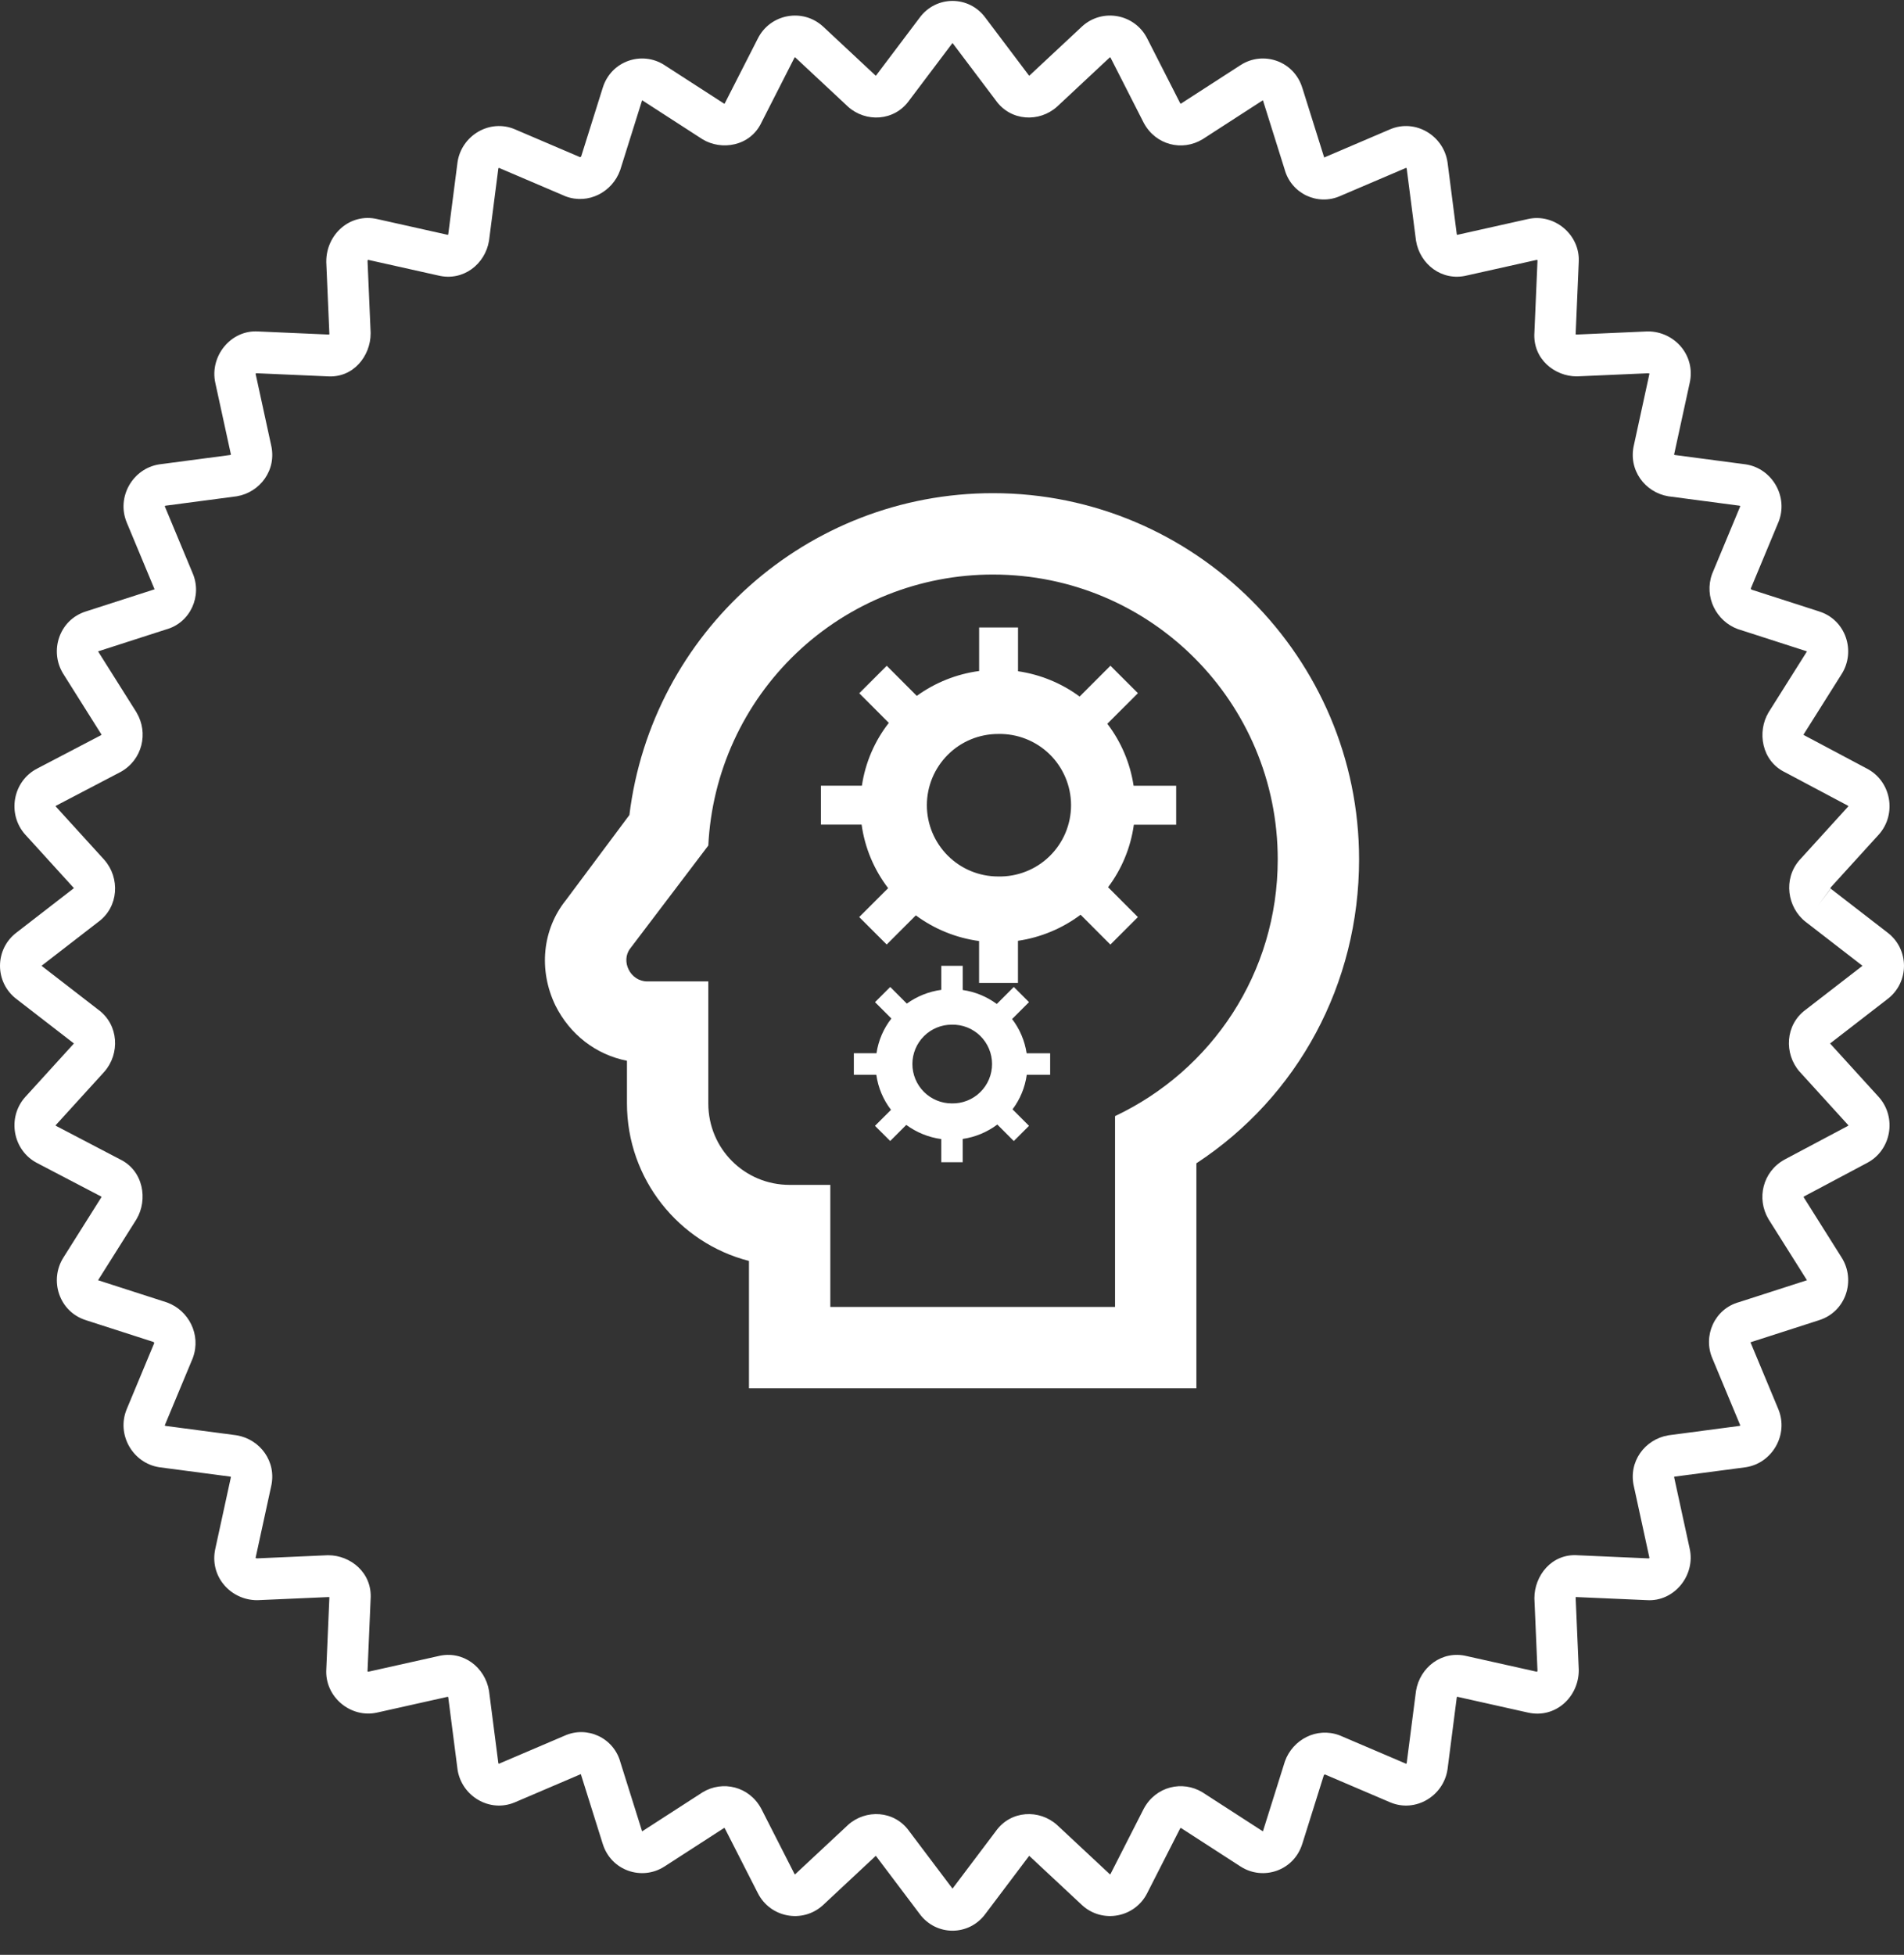 <svg xmlns="http://www.w3.org/2000/svg" width="76" height="78" viewBox="0 0 76 78" fill="none"><rect x="0" y="0" width="76" height="78" fill="#333333" stroke="none"/><path fill-rule="evenodd" clip-rule="evenodd" d="M39.339 0.715L41.064 3.002C41.068 3.008 41.073 3.015 41.078 3.021C41.078 3.021 41.08 3.02 41.081 3.02C41.085 3.019 41.089 3.016 41.095 3.012L43.187 1.06L43.194 1.053C44.006 0.313 45.303 0.554 45.797 1.545L47.106 4.114C47.114 4.127 47.119 4.132 47.12 4.133C47.122 4.134 47.123 4.135 47.124 4.135C47.125 4.135 47.133 4.137 47.146 4.13L49.521 2.596C50.414 2.02 51.652 2.424 51.984 3.509C51.985 3.51 51.985 3.512 51.986 3.513L52.848 6.258C52.851 6.266 52.854 6.275 52.856 6.284L55.491 5.158L55.494 5.157C56.494 4.735 57.616 5.403 57.778 6.467C57.779 6.473 57.78 6.48 57.781 6.486L58.148 9.342C58.152 9.358 58.158 9.367 58.161 9.372C58.162 9.372 58.163 9.371 58.164 9.371C58.172 9.369 58.179 9.367 58.187 9.366L60.979 8.742C60.981 8.742 60.982 8.741 60.984 8.741C62.035 8.498 63.09 9.365 63.016 10.478L62.893 13.343C62.901 13.346 62.912 13.348 62.925 13.349L65.741 13.225C65.753 13.225 65.765 13.224 65.777 13.224C66.836 13.224 67.694 14.177 67.445 15.284C67.445 15.285 67.445 15.287 67.444 15.288L66.828 18.116C66.826 18.124 66.825 18.131 66.823 18.139C66.823 18.14 66.822 18.141 66.822 18.142C66.827 18.145 66.835 18.151 66.852 18.155L69.672 18.527C69.678 18.528 69.684 18.529 69.691 18.53C70.742 18.694 71.401 19.83 70.985 20.843L70.983 20.846L69.885 23.482C69.885 23.483 69.885 23.484 69.885 23.485C69.885 23.487 69.886 23.491 69.889 23.498C69.895 23.51 69.905 23.522 69.922 23.53L72.608 24.395C72.609 24.396 72.611 24.396 72.612 24.397C73.683 24.733 74.082 25.987 73.514 26.891L73.513 26.892L71.999 29.295C71.997 29.299 71.995 29.305 71.994 29.313C71.994 29.318 71.993 29.322 71.994 29.326C71.998 29.328 72.003 29.33 72.007 29.333L74.513 30.664C75.49 31.166 75.726 32.477 74.996 33.298L74.989 33.305L73.066 35.419C73.065 35.421 73.065 35.425 73.066 35.43C73.067 35.438 73.069 35.447 73.073 35.453C73.076 35.459 73.078 35.46 73.077 35.46L75.33 37.202C76.223 37.868 76.223 39.205 75.33 39.872L73.072 41.618C73.065 41.623 73.059 41.627 73.053 41.632C73.053 41.633 73.053 41.634 73.054 41.635C73.055 41.638 73.056 41.642 73.058 41.645C73.059 41.647 73.061 41.648 73.062 41.65L74.989 43.768L74.996 43.775C75.726 44.597 75.49 45.908 74.513 46.409L72.016 47.736C72.002 47.744 71.997 47.75 71.996 47.751C71.995 47.753 71.994 47.754 71.994 47.755C71.994 47.756 71.992 47.764 71.999 47.777L73.513 50.181L73.514 50.182C74.082 51.087 73.683 52.34 72.612 52.676C72.611 52.677 72.609 52.677 72.608 52.678L69.897 53.551C69.889 53.554 69.88 53.557 69.872 53.559L70.985 56.23C71.401 57.243 70.742 58.379 69.691 58.543C69.684 58.544 69.678 58.545 69.672 58.546L66.852 58.918C66.835 58.922 66.827 58.928 66.822 58.931C66.822 58.932 66.823 58.933 66.823 58.934C66.825 58.942 66.826 58.949 66.828 58.957L67.444 61.785C67.445 61.786 67.445 61.788 67.445 61.79C67.684 62.854 66.829 63.922 65.73 63.847L62.9 63.723C62.898 63.731 62.895 63.742 62.894 63.755L63.017 66.606C63.017 66.619 63.018 66.631 63.018 66.643C63.018 67.716 62.077 68.584 60.984 68.332C60.982 68.332 60.981 68.332 60.979 68.331L58.187 67.707C58.179 67.706 58.172 67.704 58.164 67.702C58.163 67.702 58.162 67.701 58.161 67.701C58.158 67.706 58.152 67.715 58.148 67.731L57.781 70.587C57.78 70.59 57.78 70.594 57.779 70.597C57.779 70.6 57.778 70.603 57.778 70.606C57.616 71.67 56.494 72.338 55.494 71.916L55.491 71.915L52.887 70.803C52.886 70.803 52.886 70.803 52.885 70.803C52.884 70.803 52.882 70.803 52.88 70.804C52.878 70.804 52.875 70.805 52.872 70.807C52.86 70.812 52.848 70.823 52.84 70.84L51.986 73.56C51.985 73.561 51.985 73.563 51.984 73.564C51.652 74.649 50.414 75.053 49.521 74.477L49.52 74.477L47.146 72.943C47.133 72.936 47.125 72.938 47.124 72.938C47.123 72.939 47.122 72.939 47.12 72.941C47.119 72.942 47.114 72.946 47.106 72.959L45.799 75.523C45.798 75.524 45.797 75.526 45.797 75.528C45.303 76.52 44.006 76.76 43.194 76.02L43.187 76.013L41.095 74.061C41.089 74.057 41.085 74.054 41.081 74.053C41.08 74.053 41.078 74.052 41.078 74.052C41.073 74.059 41.068 74.065 41.064 74.071L39.339 76.358C38.681 77.263 37.361 77.263 36.702 76.358L34.977 74.071C34.973 74.065 34.968 74.059 34.964 74.052C34.963 74.052 34.962 74.053 34.961 74.053C34.957 74.054 34.952 74.057 34.946 74.061L32.855 76.013L32.847 76.02C32.035 76.76 30.738 76.52 30.245 75.528C30.244 75.526 30.243 75.524 30.242 75.523L28.935 72.959C28.928 72.946 28.922 72.942 28.921 72.941C28.919 72.939 28.918 72.939 28.917 72.938C28.916 72.938 28.908 72.936 28.895 72.943L26.521 74.477L26.52 74.477C25.627 75.053 24.389 74.649 24.057 73.565C24.056 73.563 24.056 73.562 24.055 73.56L23.193 70.816C23.19 70.807 23.188 70.798 23.185 70.789L20.55 71.915L20.547 71.916C19.547 72.338 18.425 71.67 18.263 70.606C18.262 70.6 18.261 70.593 18.261 70.587L17.893 67.731C17.889 67.715 17.883 67.706 17.88 67.701C17.879 67.701 17.878 67.702 17.877 67.702C17.869 67.704 17.862 67.706 17.855 67.707L15.062 68.331C15.06 68.332 15.059 68.332 15.057 68.332C14.006 68.574 12.951 67.708 13.025 66.595L13.148 63.73C13.14 63.727 13.129 63.725 13.116 63.724L10.3 63.848C10.288 63.849 10.276 63.849 10.264 63.849C9.205 63.849 8.347 62.896 8.596 61.789C8.596 61.788 8.597 61.786 8.597 61.785L9.213 58.957C9.215 58.949 9.216 58.942 9.218 58.934C9.219 58.933 9.219 58.932 9.219 58.931C9.215 58.928 9.206 58.922 9.19 58.918L6.369 58.546C6.363 58.545 6.357 58.544 6.351 58.543C5.3 58.379 4.64 57.243 5.057 56.23L5.058 56.227L6.156 53.591C6.156 53.59 6.156 53.589 6.156 53.589C6.156 53.586 6.155 53.582 6.152 53.575C6.147 53.563 6.136 53.551 6.119 53.543L3.433 52.678C3.432 52.677 3.43 52.677 3.429 52.676C2.358 52.34 1.959 51.087 2.528 50.182L4.042 47.779C4.044 47.774 4.046 47.768 4.047 47.76C4.048 47.756 4.048 47.751 4.048 47.747C4.045 47.746 4.042 47.744 4.039 47.743L1.49 46.411C0.51 45.91 0.273 44.597 1.004 43.775L1.011 43.768L2.938 41.65C2.943 41.644 2.945 41.639 2.946 41.635C2.947 41.634 2.947 41.633 2.947 41.632C2.941 41.627 2.935 41.623 2.928 41.618L0.67 39.872C-0.223 39.205 -0.223 37.868 0.67 37.202L2.928 35.455C2.935 35.45 2.941 35.446 2.947 35.441C2.947 35.44 2.947 35.439 2.946 35.438C2.945 35.434 2.943 35.429 2.938 35.423L1.011 33.305L1.004 33.298C0.273 32.476 0.51 31.163 1.49 30.663L4.027 29.337C4.04 29.329 4.044 29.323 4.045 29.322C4.047 29.32 4.047 29.319 4.047 29.318C4.047 29.317 4.049 29.309 4.042 29.296L2.528 26.891C1.959 25.986 2.358 24.733 3.429 24.397L6.144 23.522C6.152 23.519 6.161 23.517 6.17 23.514L5.058 20.846L5.057 20.843C4.64 19.83 5.3 18.694 6.351 18.53C6.357 18.529 6.363 18.528 6.369 18.527L9.19 18.155C9.206 18.151 9.215 18.145 9.219 18.142C9.219 18.141 9.219 18.14 9.218 18.139C9.216 18.131 9.215 18.124 9.213 18.116L8.596 15.284C8.357 14.219 9.212 13.151 10.312 13.226L13.141 13.35C13.144 13.342 13.146 13.331 13.147 13.318L13.024 10.467C13.024 10.455 13.024 10.443 13.024 10.43C13.024 9.358 13.965 8.489 15.057 8.741L17.855 9.366C17.859 9.367 17.863 9.368 17.867 9.369C17.87 9.369 17.873 9.37 17.877 9.371C17.878 9.371 17.879 9.372 17.88 9.372C17.883 9.367 17.889 9.358 17.893 9.342L18.261 6.486C18.261 6.48 18.262 6.473 18.263 6.467C18.425 5.403 19.547 4.735 20.547 5.157L20.55 5.158L23.154 6.271C23.155 6.271 23.155 6.271 23.156 6.271C23.158 6.27 23.163 6.27 23.169 6.266C23.181 6.261 23.193 6.25 23.201 6.233L24.057 3.509C24.389 2.424 25.627 2.02 26.52 2.596L26.521 2.597L28.894 4.129C28.898 4.131 28.904 4.133 28.912 4.135C28.916 4.135 28.921 4.135 28.924 4.135C28.926 4.132 28.927 4.129 28.929 4.126L30.245 1.545C30.738 0.554 32.035 0.313 32.847 1.053L32.855 1.06L34.946 3.012C34.952 3.016 34.957 3.019 34.961 3.02C34.962 3.02 34.963 3.021 34.964 3.021C34.968 3.015 34.973 3.008 34.977 3.002L36.702 0.715C37.361 -0.19 38.681 -0.19 39.339 0.715ZM73.077 35.46L73.072 35.455L72.572 36.118L73.077 35.46ZM38.021 1.715C38.019 1.717 38.018 1.719 38.016 1.721L36.295 4.003C35.697 4.848 34.551 4.888 33.849 4.257C33.846 4.253 33.842 4.25 33.839 4.247L31.744 2.292C31.743 2.291 31.742 2.291 31.742 2.29C31.741 2.29 31.741 2.29 31.74 2.29C31.738 2.289 31.733 2.289 31.727 2.29C31.721 2.291 31.718 2.293 31.717 2.294C31.717 2.294 31.717 2.294 31.717 2.294C31.717 2.294 31.716 2.294 31.715 2.297L31.71 2.306L30.401 4.876C29.95 5.845 28.796 6.016 28.043 5.558C28.039 5.555 28.035 5.553 28.031 5.55C28.028 5.549 28.026 5.547 28.024 5.546L25.636 4.003C25.636 4.003 25.636 4.003 25.636 4.003C25.634 4.002 25.633 4.002 25.633 4.002L25.632 4.002C25.632 4.001 25.631 4.001 25.631 4.002C25.63 4.002 25.63 4.003 25.63 4.004L25.627 4.011L24.763 6.763C24.759 6.774 24.756 6.785 24.752 6.796C24.441 7.662 23.489 8.17 22.584 7.837C22.571 7.832 22.558 7.827 22.546 7.821L19.918 6.699C19.916 6.699 19.912 6.701 19.908 6.703C19.901 6.707 19.896 6.712 19.893 6.716C19.892 6.717 19.892 6.718 19.892 6.718C19.892 6.718 19.892 6.718 19.892 6.718L19.523 9.579C19.522 9.589 19.521 9.599 19.519 9.608C19.366 10.541 18.487 11.237 17.49 10.992L14.699 10.369L14.691 10.367C14.691 10.367 14.69 10.367 14.689 10.367C14.687 10.369 14.683 10.373 14.68 10.381C14.677 10.388 14.672 10.4 14.671 10.42L14.794 13.271C14.794 13.284 14.794 13.296 14.794 13.308C14.794 14.193 14.111 15.094 13.056 15.016L10.229 14.892C10.226 14.892 10.224 14.891 10.221 14.891C10.219 14.893 10.217 14.895 10.215 14.898C10.211 14.902 10.209 14.906 10.207 14.911C10.205 14.914 10.204 14.916 10.203 14.918L10.204 14.921L10.819 17.747C11.061 18.756 10.374 19.646 9.453 19.802C9.443 19.803 9.433 19.805 9.424 19.806L6.599 20.179C6.599 20.179 6.599 20.179 6.599 20.179C6.598 20.179 6.597 20.18 6.596 20.181C6.593 20.183 6.588 20.188 6.583 20.196C6.581 20.2 6.58 20.204 6.579 20.206L7.684 22.858C8.085 23.77 7.602 24.852 6.622 25.118L3.925 25.987L3.918 25.99C3.917 25.99 3.916 25.99 3.916 25.99C3.916 25.991 3.916 25.992 3.916 25.992L3.916 25.993C3.916 25.993 3.916 25.994 3.917 25.995C3.917 25.996 3.917 25.995 3.917 25.995L5.441 28.413C5.445 28.42 5.449 28.426 5.452 28.433C5.933 29.244 5.688 30.319 4.811 30.804C4.806 30.807 4.8 30.81 4.794 30.812L2.241 32.147L2.232 32.152C2.23 32.153 2.229 32.153 2.229 32.153C2.229 32.153 2.23 32.153 2.229 32.153C2.229 32.154 2.226 32.158 2.225 32.164C2.224 32.17 2.225 32.175 2.225 32.177C2.225 32.178 2.226 32.178 2.226 32.179C2.226 32.179 2.226 32.18 2.227 32.181L4.158 34.302C4.161 34.305 4.164 34.309 4.167 34.313C4.791 35.023 4.751 36.184 3.917 36.79L1.663 38.532C1.661 38.534 1.659 38.535 1.658 38.537C1.659 38.538 1.661 38.539 1.663 38.541L3.917 40.283C4.751 40.889 4.791 42.05 4.167 42.76C4.165 42.763 4.163 42.766 4.161 42.768L4.158 42.771L2.227 44.892C2.226 44.894 2.226 44.894 2.226 44.895C2.226 44.895 2.225 44.895 2.225 44.896C2.225 44.898 2.224 44.903 2.225 44.909C2.226 44.915 2.228 44.919 2.229 44.92C2.229 44.92 2.229 44.92 2.229 44.92C2.229 44.919 2.23 44.92 2.232 44.921L2.241 44.926L4.779 46.253C5.736 46.709 5.905 47.877 5.452 48.64C5.449 48.647 5.445 48.653 5.441 48.66L3.917 51.078C3.916 51.08 3.916 51.08 3.916 51.081L3.916 51.081C3.916 51.082 3.916 51.082 3.916 51.083C3.916 51.083 3.917 51.083 3.918 51.084L3.925 51.086L6.643 51.962C6.654 51.965 6.664 51.969 6.675 51.973C7.531 52.288 8.032 53.251 7.703 54.167C7.698 54.181 7.693 54.194 7.688 54.207L6.579 56.867C6.58 56.87 6.581 56.873 6.583 56.878C6.588 56.885 6.593 56.89 6.596 56.892C6.597 56.893 6.598 56.894 6.599 56.894C6.599 56.894 6.598 56.894 6.599 56.894L9.424 57.267C9.43 57.268 9.435 57.269 9.441 57.27C9.445 57.27 9.449 57.271 9.453 57.272C10.374 57.427 11.061 58.317 10.819 59.326L10.204 62.152L10.202 62.16C10.202 62.161 10.202 62.161 10.202 62.162C10.204 62.164 10.208 62.168 10.216 62.172C10.223 62.175 10.235 62.179 10.254 62.181L13.07 62.056C13.082 62.056 13.094 62.056 13.106 62.056C13.98 62.056 14.87 62.748 14.793 63.816L14.67 66.679C14.67 66.681 14.67 66.684 14.67 66.686C14.671 66.688 14.674 66.691 14.676 66.693C14.68 66.696 14.685 66.699 14.689 66.701C14.692 66.703 14.695 66.704 14.696 66.705L14.699 66.704L17.49 66.081C18.487 65.836 19.365 66.532 19.519 67.465C19.521 67.475 19.522 67.484 19.523 67.494L19.892 70.355C19.892 70.355 19.892 70.355 19.892 70.355C19.892 70.355 19.892 70.356 19.893 70.358C19.895 70.359 19.896 70.361 19.899 70.363C19.901 70.365 19.904 70.368 19.908 70.37C19.912 70.373 19.916 70.374 19.918 70.374L22.537 69.256C23.437 68.85 24.506 69.339 24.769 70.331L25.627 73.062L25.63 73.07C25.63 73.07 25.63 73.071 25.631 73.072C25.631 73.072 25.632 73.072 25.632 73.072L25.633 73.072C25.633 73.072 25.634 73.071 25.635 73.07C25.636 73.07 25.636 73.07 25.636 73.07L28.024 71.528C28.03 71.523 28.036 71.519 28.043 71.515C28.843 71.029 29.905 71.277 30.384 72.165C30.387 72.17 30.39 72.176 30.393 72.182L31.71 74.767L31.715 74.777C31.716 74.779 31.717 74.779 31.717 74.779C31.717 74.779 31.716 74.779 31.717 74.779C31.718 74.78 31.721 74.782 31.727 74.783C31.733 74.784 31.738 74.784 31.74 74.783C31.741 74.783 31.741 74.783 31.742 74.783C31.742 74.783 31.742 74.782 31.743 74.782C31.744 74.782 31.744 74.781 31.744 74.781C31.744 74.781 31.745 74.78 31.745 74.78L33.839 72.827C33.842 72.823 33.846 72.82 33.849 72.817C34.551 72.185 35.697 72.225 36.295 73.07L38.016 75.352C38.018 75.354 38.019 75.356 38.021 75.358C38.022 75.356 38.023 75.354 38.025 75.352L39.746 73.07C40.344 72.225 41.49 72.185 42.192 72.817C42.195 72.82 42.199 72.823 42.203 72.827L44.296 74.78C44.296 74.78 44.297 74.781 44.297 74.781C44.298 74.782 44.299 74.782 44.299 74.783C44.3 74.783 44.3 74.783 44.301 74.783C44.302 74.784 44.304 74.784 44.306 74.784C44.308 74.784 44.31 74.784 44.314 74.783C44.32 74.782 44.323 74.78 44.324 74.779C44.324 74.779 44.324 74.779 44.324 74.779C44.324 74.779 44.325 74.779 44.325 74.778C44.325 74.778 44.325 74.778 44.326 74.777L44.331 74.767L45.648 72.182C45.651 72.176 45.654 72.17 45.657 72.165C46.136 71.277 47.198 71.029 47.998 71.515C48.005 71.519 48.011 71.523 48.018 71.528L50.405 73.07C50.405 73.07 50.405 73.07 50.405 73.07C50.407 73.071 50.408 73.072 50.408 73.072L50.409 73.072C50.409 73.072 50.41 73.072 50.411 73.072C50.411 73.071 50.411 73.07 50.411 73.07L50.414 73.062L51.279 70.31C51.282 70.299 51.285 70.288 51.289 70.278C51.601 69.411 52.552 68.904 53.457 69.237C53.47 69.242 53.483 69.247 53.495 69.252L56.123 70.374C56.125 70.374 56.129 70.373 56.133 70.37C56.141 70.366 56.145 70.361 56.148 70.358C56.149 70.356 56.149 70.355 56.149 70.355C56.149 70.355 56.149 70.355 56.149 70.355L56.518 67.494C56.519 67.484 56.521 67.474 56.522 67.465C56.676 66.532 57.554 65.836 58.551 66.081L61.342 66.704L61.35 66.706C61.35 66.706 61.351 66.706 61.352 66.706C61.354 66.704 61.358 66.7 61.361 66.692C61.365 66.685 61.369 66.673 61.37 66.653L61.248 63.802C61.247 63.79 61.247 63.778 61.247 63.765C61.247 62.88 61.93 61.979 62.985 62.057L65.812 62.182C65.815 62.182 65.817 62.182 65.82 62.182C65.82 62.181 65.821 62.181 65.822 62.18C65.823 62.179 65.825 62.177 65.826 62.175C65.83 62.171 65.833 62.167 65.835 62.163C65.836 62.159 65.837 62.157 65.838 62.155L65.837 62.152L65.222 59.326C64.98 58.317 65.667 57.427 66.588 57.272C66.598 57.27 66.608 57.268 66.617 57.267L69.442 56.894C69.442 56.894 69.442 56.894 69.442 56.894C69.443 56.894 69.444 56.893 69.445 56.892C69.448 56.89 69.454 56.885 69.458 56.878C69.46 56.873 69.462 56.87 69.462 56.867L68.357 54.215C67.957 53.304 68.439 52.222 69.419 51.955L72.116 51.086L72.124 51.084C72.124 51.083 72.125 51.083 72.126 51.083C72.126 51.082 72.126 51.082 72.126 51.081L72.126 51.081C72.125 51.08 72.125 51.08 72.124 51.078C72.124 51.078 72.124 51.078 72.124 51.078L70.601 48.66C70.597 48.653 70.593 48.647 70.589 48.64C70.109 47.83 70.353 46.754 71.23 46.27L71.242 46.263L73.754 44.929C73.759 44.926 73.763 44.924 73.768 44.921C73.77 44.92 73.771 44.92 73.771 44.92C73.771 44.92 73.77 44.92 73.771 44.92C73.772 44.919 73.774 44.915 73.775 44.909C73.776 44.903 73.775 44.898 73.775 44.896C73.775 44.896 73.775 44.895 73.774 44.895L73.774 44.895C73.774 44.894 73.774 44.894 73.772 44.892C73.772 44.892 73.772 44.891 73.771 44.891L71.843 42.771C71.839 42.768 71.836 42.764 71.832 42.76C71.209 42.05 71.249 40.889 72.083 40.283L74.337 38.541C74.339 38.539 74.341 38.538 74.342 38.537C74.341 38.535 74.339 38.534 74.337 38.532L72.072 36.781L72.066 36.776C71.347 36.21 71.164 35.075 71.832 34.313C71.836 34.309 71.839 34.305 71.843 34.302L73.771 32.182C73.772 32.182 73.772 32.181 73.772 32.181C73.773 32.181 73.773 32.18 73.773 32.18C73.774 32.179 73.774 32.179 73.774 32.179C73.774 32.178 73.775 32.178 73.775 32.177C73.775 32.175 73.776 32.17 73.775 32.164C73.774 32.161 73.773 32.158 73.772 32.156C73.772 32.155 73.771 32.154 73.771 32.154C73.771 32.153 73.771 32.154 73.771 32.154C73.771 32.153 73.77 32.153 73.768 32.152C73.765 32.15 73.763 32.149 73.76 32.147L73.754 32.144L71.259 30.819C70.305 30.361 70.137 29.195 70.589 28.433C70.591 28.429 70.593 28.425 70.596 28.421C70.597 28.419 70.599 28.416 70.601 28.413L72.124 25.996C72.124 25.995 72.124 25.995 72.124 25.995C72.124 25.995 72.125 25.994 72.125 25.994C72.125 25.993 72.125 25.993 72.126 25.993L72.126 25.992C72.126 25.992 72.126 25.991 72.126 25.99C72.125 25.99 72.124 25.99 72.124 25.99L72.116 25.987L69.398 25.111C69.387 25.108 69.377 25.104 69.366 25.101C68.51 24.785 68.009 23.822 68.338 22.906C68.341 22.898 68.344 22.891 68.347 22.884C68.349 22.878 68.351 22.872 68.354 22.867L69.462 20.206C69.462 20.203 69.46 20.2 69.458 20.196C69.456 20.192 69.453 20.189 69.451 20.186C69.449 20.184 69.447 20.182 69.445 20.181C69.444 20.18 69.443 20.179 69.443 20.179C69.443 20.179 69.443 20.179 69.443 20.179L66.617 19.806C66.608 19.805 66.598 19.803 66.588 19.802C65.667 19.646 64.98 18.756 65.222 17.747L65.837 14.921L65.839 14.913C65.839 14.912 65.839 14.912 65.84 14.911C65.837 14.909 65.833 14.905 65.826 14.901C65.819 14.898 65.806 14.894 65.787 14.893L62.971 15.017C62.959 15.017 62.947 15.018 62.935 15.018C62.061 15.018 61.171 14.326 61.248 13.258L61.371 10.394C61.371 10.392 61.371 10.389 61.371 10.387C61.37 10.385 61.367 10.383 61.365 10.38C61.363 10.379 61.361 10.377 61.358 10.375C61.356 10.374 61.354 10.373 61.352 10.372C61.349 10.37 61.347 10.369 61.345 10.368L61.342 10.369L58.551 10.992C57.554 11.237 56.676 10.541 56.522 9.608C56.521 9.599 56.519 9.589 56.518 9.579L56.149 6.719C56.149 6.718 56.149 6.719 56.149 6.719C56.149 6.718 56.149 6.717 56.148 6.716C56.145 6.712 56.141 6.707 56.133 6.703C56.129 6.701 56.125 6.699 56.123 6.699L53.504 7.817C52.604 8.223 51.535 7.734 51.272 6.742L50.414 4.011L50.411 4.004C50.411 4.003 50.411 4.002 50.411 4.002C50.41 4.001 50.409 4.001 50.409 4.002L50.408 4.002C50.408 4.002 50.407 4.002 50.405 4.003L48.018 5.546C48.014 5.548 48.01 5.55 48.007 5.553C48.004 5.554 48.001 5.556 47.998 5.558C47.198 6.044 46.136 5.796 45.657 4.908C45.654 4.903 45.651 4.897 45.648 4.891L44.331 2.306L44.326 2.297C44.325 2.294 44.324 2.294 44.324 2.294C44.325 2.294 44.325 2.294 44.324 2.294C44.323 2.293 44.32 2.291 44.314 2.29C44.308 2.289 44.303 2.289 44.301 2.29C44.3 2.29 44.3 2.29 44.299 2.29C44.299 2.291 44.298 2.291 44.297 2.292L42.203 4.247C42.199 4.25 42.195 4.253 42.192 4.257C41.49 4.888 40.344 4.848 39.746 4.003L38.025 1.721C38.023 1.719 38.022 1.717 38.021 1.715Z" fill="white"></path><path fill-rule="evenodd" clip-rule="evenodd" d="M45.249 31.352C45.113 30.452 44.752 29.602 44.2 28.879L45.421 27.659L44.324 26.563L43.094 27.793C42.37 27.259 41.525 26.913 40.635 26.783V25.037H39.083V26.774C38.184 26.894 37.33 27.235 36.594 27.766L35.395 26.565L34.298 27.662L35.478 28.843C34.92 29.559 34.543 30.414 34.403 31.35H32.768V32.903H34.392C34.523 33.846 34.896 34.712 35.451 35.438L34.296 36.591L35.393 37.687L36.556 36.524C37.298 37.072 38.167 37.425 39.081 37.548V39.22H40.633V37.539C41.54 37.406 42.399 37.048 43.133 36.499L44.322 37.69L45.42 36.593L44.23 35.401C44.769 34.685 45.13 33.833 45.259 32.907H46.948V31.353H45.249V31.352ZM39.84 34.972C39.086 34.972 38.363 34.673 37.83 34.139C37.297 33.606 36.997 32.883 36.997 32.129C36.997 31.375 37.297 30.652 37.83 30.119C38.363 29.585 39.086 29.286 39.84 29.286C40.219 29.277 40.596 29.344 40.949 29.483C41.302 29.622 41.623 29.829 41.895 30.094C42.166 30.359 42.382 30.676 42.529 31.025C42.676 31.375 42.752 31.75 42.752 32.129C42.752 32.508 42.676 32.883 42.529 33.233C42.382 33.582 42.166 33.899 41.895 34.164C41.623 34.429 41.302 34.637 40.949 34.775C40.596 34.914 40.219 34.981 39.84 34.972Z" fill="white"></path><path fill-rule="evenodd" clip-rule="evenodd" d="M40.979 42.026C40.904 41.529 40.704 41.059 40.399 40.66L41.074 39.986L40.468 39.38L39.788 40.06C39.388 39.765 38.921 39.573 38.429 39.502V38.537H37.572V39.496C37.075 39.563 36.603 39.752 36.197 40.045L35.534 39.381L34.927 39.987L35.58 40.64C35.271 41.035 35.063 41.508 34.986 42.025H34.082V42.884H34.979C35.052 43.405 35.258 43.883 35.565 44.284L34.926 44.922L35.533 45.527L36.175 44.885C36.586 45.187 37.066 45.382 37.571 45.45V46.374H38.428V45.445C38.929 45.372 39.404 45.174 39.809 44.87L40.467 45.529L41.074 44.922L40.416 44.264C40.714 43.868 40.913 43.398 40.984 42.885H41.918V42.027H40.979V42.026ZM37.99 44.027C37.574 44.027 37.174 43.861 36.879 43.567C36.585 43.272 36.419 42.872 36.419 42.456C36.419 42.039 36.585 41.639 36.879 41.345C37.174 41.05 37.574 40.885 37.99 40.885C38.2 40.88 38.408 40.917 38.603 40.993C38.798 41.07 38.976 41.185 39.126 41.331C39.275 41.478 39.395 41.653 39.476 41.846C39.557 42.039 39.599 42.246 39.599 42.456C39.599 42.665 39.557 42.873 39.476 43.066C39.395 43.259 39.275 43.434 39.126 43.58C38.976 43.727 38.798 43.841 38.603 43.918C38.408 43.995 38.2 44.032 37.99 44.027Z" fill="white"></path><path d="M39.637 22.925C45.937 22.925 51.002 28.023 51.002 34.289C51.002 38.835 48.356 42.715 44.508 44.534V52.148H33.143V47.278H31.52C29.718 47.278 28.273 45.833 28.273 44.031V39.16H25.838C25.156 39.16 24.766 38.348 25.156 37.845L28.273 33.737C28.416 30.82 29.676 28.07 31.792 26.057C33.908 24.044 36.717 22.923 39.637 22.925ZM39.637 19.678C32.202 19.678 26.016 25.247 25.123 32.52L22.591 35.913C21.649 37.082 21.487 38.705 22.169 40.118C22.753 41.287 23.792 42.082 25.026 42.326V44.031C25.026 47.05 27.104 49.599 29.896 50.313V55.395H47.755V46.417C51.814 43.755 54.249 39.257 54.249 34.289C54.249 26.237 47.69 19.678 39.637 19.678Z" fill="white"></path></svg>